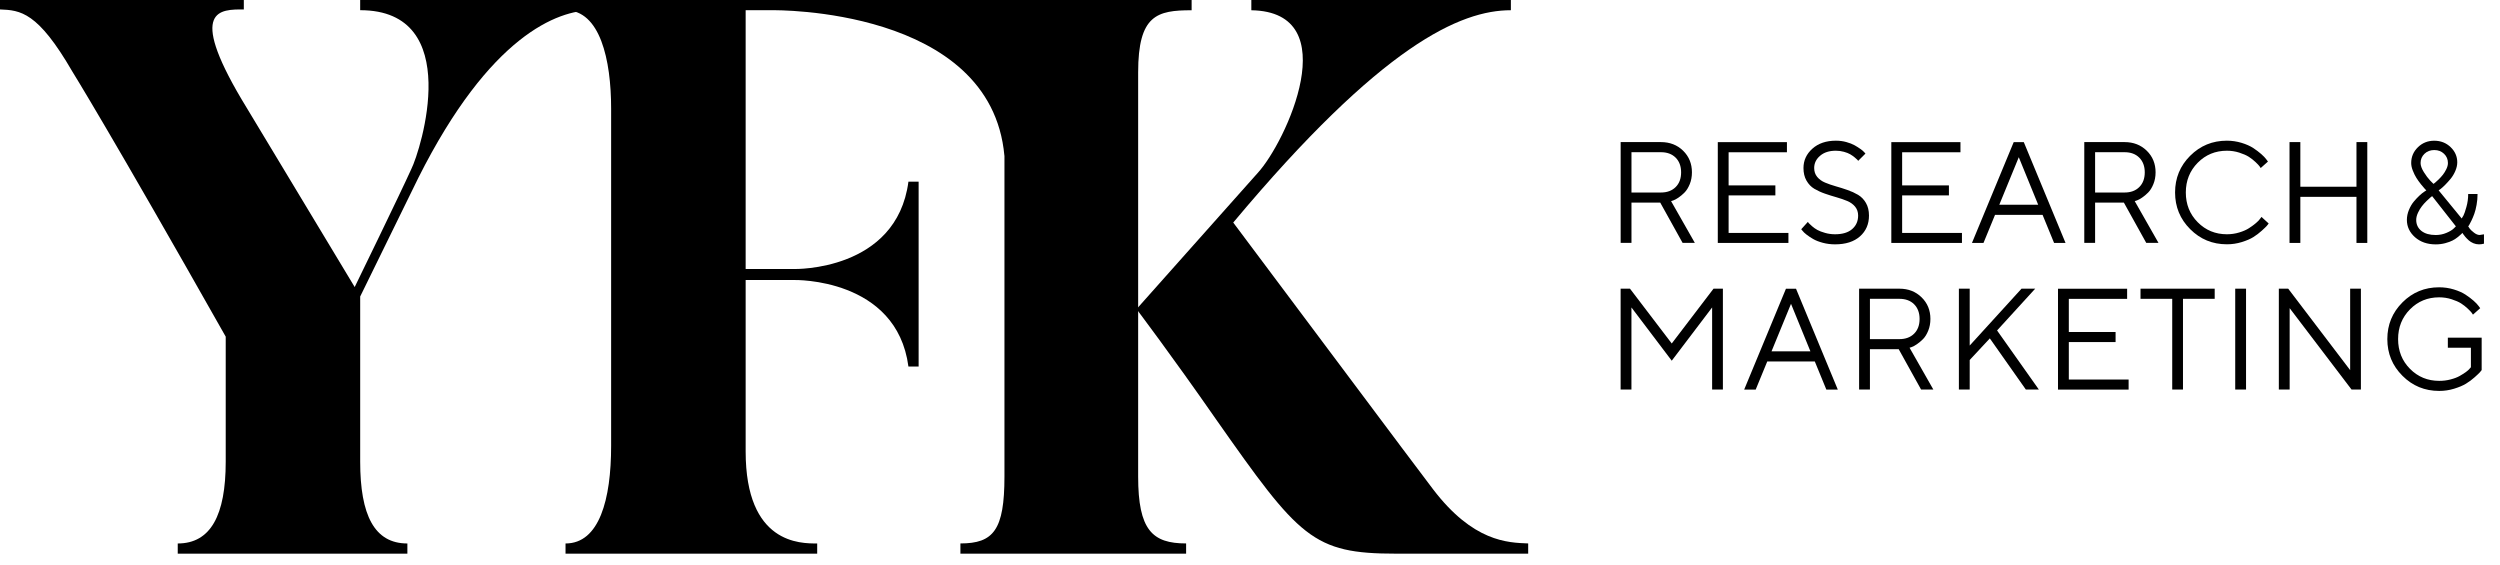 <?xml version="1.0" encoding="utf-8"?>
<svg xmlns="http://www.w3.org/2000/svg" fill="none" height="100%" overflow="visible" preserveAspectRatio="none" style="display: block;" viewBox="0 0 146 33" width="100%">
<g id="Group 2">
<g clip-path="url(#clip0_0_967)" id="logo-YFK 1">
<g id="Group">
<path d="M34.585 0V0.597C32.565 0.597 28.614 2.066 24.434 10.38L21.035 17.316V26.962C21.035 30.085 21.863 31.739 23.791 31.739V32.336H10.38V31.739C12.307 31.739 13.182 30.085 13.182 26.962V19.661C6.429 7.717 4.226 4.18 4.226 4.18C2.205 0.689 1.194 0.597 -3.79235e-06 0.551V0H14.239V0.551C12.86 0.551 10.977 0.505 14.1 5.786L20.714 16.763C20.714 16.763 23.379 11.297 24.02 9.874C24.571 8.771 27.143 0.595 21.034 0.595V0H34.583H34.585Z" fill="black" id="Vector"/>
<path d="M69.591 0.597V0H33.027V0.597C35.049 0.597 35.69 3.491 35.69 6.339V26.044C35.69 29.167 35.002 31.739 33.027 31.739V32.336H47.724V31.739C46.761 31.739 43.546 31.785 43.546 26.365V16.353H46.393C46.393 16.353 52.364 16.216 53.052 21.405H53.648V10.611H53.052C52.362 15.847 46.393 15.71 46.393 15.71H43.546V0.597H45.153C45.153 0.597 57.875 0.412 58.657 9.094H58.66V27.832C58.66 30.956 58.017 31.737 56.088 31.737V32.334H69.269V31.737C67.296 31.737 66.468 30.956 66.468 27.832V4.226C66.468 0.874 67.571 0.599 69.591 0.599" fill="black" id="Vector_2"/>
<path d="M89.246 32.334H81.529C76.661 32.334 75.88 31.416 71.012 24.482C68.393 20.716 66.374 18.051 66.374 18.051L73.446 10.105C75.098 8.314 78.637 0.689 73.078 0.599V0H88.235V0.597C85.295 0.597 80.701 2.617 72.021 12.997C82.769 27.374 83.687 28.568 83.687 28.568C86.031 31.645 88.052 31.691 89.246 31.737V32.334Z" fill="black" id="Vector_3"/>
</g>
<g id="Group_2">
<path d="M96.998 8.298C97.519 8.298 97.95 8.466 98.294 8.802C98.637 9.138 98.809 9.56 98.809 10.062C98.809 10.314 98.767 10.545 98.682 10.752C98.597 10.96 98.495 11.123 98.379 11.241C98.26 11.36 98.142 11.46 98.022 11.541C97.902 11.622 97.8 11.678 97.719 11.705L97.591 11.746L98.979 14.185H98.264L96.957 11.831H95.278V14.185H94.646V8.296H97L96.998 8.298ZM95.278 8.889V11.243H96.998C97.357 11.243 97.643 11.138 97.858 10.925C98.072 10.713 98.177 10.426 98.177 10.066C98.177 9.706 98.07 9.419 97.858 9.207C97.643 8.994 97.359 8.889 96.998 8.889H95.278Z" fill="black" id="Vector_4"/>
<path d="M104.444 13.601V14.189H100.319V8.299H104.357V8.891H100.951V10.826H103.682V11.413H100.951V13.603H104.442L104.444 13.601Z" fill="black" id="Vector_5"/>
<path d="M108.343 12.073C108.225 11.931 108.073 11.82 107.885 11.74C107.698 11.661 107.489 11.589 107.262 11.524C107.035 11.46 106.807 11.389 106.58 11.31C106.353 11.232 106.146 11.136 105.957 11.025C105.769 10.914 105.617 10.754 105.499 10.548C105.381 10.343 105.323 10.098 105.323 9.813C105.323 9.369 105.497 8.992 105.844 8.682C106.192 8.371 106.65 8.216 107.216 8.216C107.43 8.216 107.633 8.242 107.825 8.296C108.018 8.349 108.178 8.412 108.308 8.484C108.437 8.556 108.552 8.63 108.653 8.702C108.755 8.774 108.827 8.837 108.871 8.889L108.942 8.97L108.518 9.393C108.507 9.377 108.491 9.356 108.469 9.331C108.446 9.305 108.395 9.259 108.311 9.19C108.23 9.124 108.143 9.063 108.051 9.009C107.958 8.955 107.837 8.907 107.685 8.865C107.533 8.822 107.376 8.802 107.214 8.802C106.828 8.802 106.521 8.9 106.292 9.098C106.062 9.295 105.948 9.534 105.948 9.813C105.948 10.016 106.007 10.188 106.123 10.33C106.242 10.473 106.395 10.584 106.584 10.663C106.772 10.742 106.981 10.815 107.208 10.879C107.436 10.944 107.663 11.014 107.888 11.094C108.114 11.171 108.323 11.267 108.511 11.378C108.7 11.491 108.853 11.648 108.971 11.853C109.089 12.056 109.149 12.302 109.149 12.59C109.149 13.089 108.973 13.494 108.622 13.805C108.271 14.115 107.787 14.27 107.168 14.27C106.916 14.27 106.676 14.239 106.449 14.178C106.221 14.117 106.035 14.043 105.891 13.96C105.745 13.877 105.617 13.79 105.504 13.703C105.392 13.616 105.314 13.542 105.27 13.481L105.192 13.387L105.578 12.96C105.589 12.977 105.61 13.002 105.637 13.036C105.667 13.071 105.728 13.128 105.824 13.211C105.92 13.294 106.024 13.368 106.135 13.429C106.245 13.49 106.395 13.548 106.584 13.601C106.772 13.655 106.966 13.681 107.168 13.681C107.6 13.681 107.933 13.581 108.165 13.38C108.398 13.178 108.515 12.914 108.515 12.589C108.515 12.385 108.456 12.213 108.339 12.071L108.343 12.073Z" fill="black" id="Vector_6"/>
<path d="M114.578 13.601V14.189H110.453V8.299H114.491V8.891H111.085V10.826H113.817V11.413H111.085V13.603H114.576L114.578 13.601Z" fill="black" id="Vector_7"/>
<path d="M116.509 12.55L115.835 14.189H115.162L117.601 8.299H118.189L120.628 14.189H119.959L119.287 12.55H116.511H116.509ZM117.897 9.181L116.759 11.957H119.03L117.897 9.181Z" fill="black" id="Vector_8"/>
<path d="M124.075 8.298C124.596 8.298 125.026 8.466 125.37 8.802C125.714 9.138 125.886 9.56 125.886 10.062C125.886 10.314 125.843 10.545 125.758 10.752C125.673 10.96 125.572 11.123 125.455 11.241C125.337 11.36 125.219 11.46 125.098 11.541C124.978 11.622 124.877 11.678 124.795 11.705L124.668 11.746L126.056 14.185H125.341L124.034 11.831H122.354V14.185H121.722V8.296H124.077L124.075 8.298ZM122.354 8.889V11.243H124.075C124.433 11.243 124.72 11.138 124.934 10.925C125.148 10.713 125.254 10.426 125.254 10.066C125.254 9.706 125.146 9.419 124.934 9.207C124.72 8.994 124.435 8.889 124.075 8.889H122.354Z" fill="black" id="Vector_9"/>
<path d="M127.904 9.1C128.493 8.51 129.206 8.216 130.047 8.216C130.347 8.216 130.631 8.259 130.907 8.342C131.18 8.425 131.407 8.527 131.587 8.643C131.766 8.761 131.923 8.88 132.06 9C132.195 9.12 132.293 9.223 132.354 9.308L132.448 9.436L132.025 9.813C132.008 9.785 131.984 9.75 131.951 9.704C131.917 9.658 131.842 9.578 131.722 9.464C131.601 9.349 131.47 9.247 131.33 9.157C131.189 9.068 131.003 8.987 130.774 8.913C130.544 8.839 130.302 8.802 130.051 8.802C129.376 8.802 128.809 9.037 128.347 9.504C127.885 9.972 127.652 10.552 127.652 11.241C127.652 11.931 127.883 12.511 128.347 12.979C128.809 13.446 129.378 13.681 130.051 13.681C130.302 13.681 130.544 13.646 130.774 13.575C131.003 13.505 131.195 13.422 131.346 13.322C131.498 13.224 131.631 13.126 131.747 13.028C131.862 12.93 131.945 12.845 131.993 12.771L132.071 12.668L132.49 13.051C132.468 13.084 132.435 13.126 132.391 13.18C132.346 13.233 132.245 13.33 132.091 13.47C131.936 13.611 131.773 13.734 131.6 13.843C131.428 13.952 131.2 14.05 130.92 14.137C130.639 14.224 130.349 14.267 130.051 14.267C129.21 14.267 128.495 13.973 127.907 13.383C127.318 12.794 127.024 12.08 127.024 11.239C127.024 10.399 127.318 9.684 127.907 9.096L127.904 9.1Z" fill="black" id="Vector_10"/>
<path d="M133.708 8.298H134.34V10.905H137.618V8.298H138.25V14.187H137.618V11.496H134.34V14.187H133.708V8.298Z" fill="black" id="Vector_11"/>
<path d="M143.393 9.981C143.318 10.155 143.227 10.306 143.12 10.438C143.013 10.569 142.905 10.685 142.8 10.792C142.693 10.899 142.604 10.981 142.534 11.034L142.416 11.116L143.763 12.759C143.791 12.72 143.826 12.661 143.868 12.583C143.911 12.504 143.966 12.341 144.036 12.093C144.107 11.848 144.142 11.592 144.142 11.33H144.689C144.689 11.544 144.67 11.753 144.633 11.96C144.596 12.167 144.552 12.343 144.498 12.491C144.445 12.637 144.389 12.768 144.334 12.882C144.279 12.997 144.234 13.082 144.201 13.137L144.144 13.219C144.166 13.258 144.197 13.306 144.24 13.363C144.282 13.42 144.362 13.494 144.48 13.586C144.598 13.679 144.709 13.723 144.816 13.723L145.068 13.683V14.23C144.966 14.257 144.868 14.27 144.772 14.27C144.659 14.27 144.55 14.248 144.445 14.204C144.34 14.159 144.249 14.104 144.175 14.037C144.101 13.971 144.035 13.902 143.975 13.834C143.916 13.766 143.874 13.71 143.846 13.666L143.805 13.601C143.789 13.618 143.767 13.64 143.737 13.671C143.708 13.703 143.645 13.757 143.549 13.836C143.451 13.915 143.347 13.984 143.234 14.043C143.122 14.102 142.978 14.154 142.8 14.202C142.625 14.248 142.44 14.272 142.248 14.272C141.754 14.272 141.351 14.132 141.035 13.853C140.721 13.573 140.562 13.237 140.562 12.842C140.562 12.644 140.603 12.45 140.681 12.26C140.76 12.069 140.854 11.909 140.963 11.777C141.072 11.646 141.183 11.528 141.294 11.424C141.405 11.321 141.501 11.243 141.579 11.195L141.697 11.118C141.675 11.095 141.645 11.064 141.605 11.023C141.564 10.983 141.494 10.898 141.388 10.767C141.285 10.637 141.194 10.511 141.119 10.391C141.043 10.271 140.973 10.129 140.91 9.968C140.845 9.807 140.814 9.658 140.814 9.521C140.814 9.162 140.943 8.856 141.204 8.601C141.464 8.346 141.782 8.218 142.159 8.218C142.536 8.218 142.854 8.342 143.114 8.591C143.375 8.841 143.504 9.137 143.504 9.478C143.504 9.639 143.467 9.807 143.392 9.981H143.393ZM142.035 11.454C142.013 11.47 141.982 11.496 141.939 11.53C141.897 11.565 141.823 11.633 141.715 11.737C141.608 11.84 141.514 11.945 141.435 12.049C141.353 12.152 141.279 12.278 141.211 12.422C141.143 12.568 141.107 12.707 141.107 12.842C141.107 13.11 141.209 13.324 141.41 13.485C141.614 13.646 141.891 13.725 142.244 13.725C142.468 13.725 142.678 13.683 142.874 13.599C143.07 13.516 143.21 13.431 143.295 13.346L143.423 13.219L142.035 11.452V11.454ZM141.551 10.05C141.677 10.253 141.802 10.417 141.924 10.547L142.116 10.739C142.139 10.722 142.17 10.7 142.209 10.668C142.249 10.639 142.316 10.576 142.412 10.484C142.508 10.391 142.591 10.297 142.665 10.205C142.739 10.112 142.806 10.001 142.867 9.876C142.928 9.75 142.959 9.63 142.959 9.519C142.959 9.305 142.883 9.125 142.732 8.981C142.58 8.835 142.39 8.763 142.161 8.763C141.932 8.763 141.741 8.835 141.59 8.981C141.438 9.127 141.362 9.307 141.362 9.519C141.362 9.671 141.425 9.846 141.551 10.05Z" fill="black" id="Vector_12"/>
<path d="M97.63 21.065L95.276 17.955V22.749H94.644V16.859H95.191L97.63 20.06L100.07 16.859H100.617V22.749H99.988V17.955L97.63 21.065Z" fill="black" id="Vector_13"/>
<path d="M103.207 21.111L102.533 22.751H101.86L104.3 16.861H104.887L107.327 22.751H106.658L105.985 21.111H103.209H103.207ZM104.595 17.743L103.457 20.518H105.728L104.595 17.743Z" fill="black" id="Vector_14"/>
<path d="M110.924 16.859C111.446 16.859 111.876 17.027 112.22 17.364C112.564 17.7 112.736 18.121 112.736 18.624C112.736 18.875 112.693 19.106 112.608 19.313C112.523 19.522 112.421 19.685 112.305 19.803C112.187 19.921 112.068 20.021 111.948 20.102C111.828 20.184 111.727 20.239 111.645 20.267L111.518 20.308L112.906 22.747H112.19L110.884 20.392H109.204V22.747H108.572V16.857H110.926L110.924 16.859ZM109.204 17.451V19.805H110.924C111.283 19.805 111.569 19.7 111.784 19.487C111.998 19.274 112.104 18.988 112.104 18.628C112.104 18.267 111.996 17.981 111.784 17.768C111.569 17.556 111.285 17.451 110.924 17.451H109.204Z" fill="black" id="Vector_15"/>
<path d="M118.06 16.859H118.856L116.629 19.299L119.069 22.749H118.309L116.206 19.762L115.031 21.023V22.747H114.399V16.857H115.031V20.18L118.058 16.857L118.06 16.859Z" fill="black" id="Vector_16"/>
<path d="M124.311 22.163V22.751H120.187V16.861H124.224V17.452H120.819V19.387H123.55V19.975H120.819V22.165H124.309L124.311 22.163Z" fill="black" id="Vector_17"/>
<path d="M129.338 16.859V17.451H127.486V22.749H126.858V17.451H125.006V16.859H129.34H129.338Z" fill="black" id="Vector_18"/>
<path d="M130.537 16.859H131.169V22.749H130.537V16.859Z" fill="black" id="Vector_19"/>
<path d="M137.877 16.859V22.749H137.33L133.716 17.996V22.749H133.084V16.859H133.631L137.249 21.616V16.859H137.877Z" fill="black" id="Vector_20"/>
<path d="M140.3 17.661C140.889 17.072 141.603 16.778 142.443 16.778C142.741 16.778 143.027 16.82 143.303 16.904C143.576 16.987 143.804 17.088 143.983 17.205C144.162 17.323 144.319 17.441 144.456 17.561C144.593 17.682 144.689 17.785 144.75 17.87L144.844 17.998L144.421 18.375C144.404 18.347 144.38 18.312 144.347 18.265C144.314 18.219 144.238 18.14 144.118 18.025C143.998 17.911 143.866 17.809 143.726 17.718C143.586 17.63 143.399 17.549 143.17 17.475C142.941 17.401 142.699 17.364 142.447 17.364C141.773 17.364 141.205 17.598 140.743 18.066C140.281 18.534 140.049 19.114 140.049 19.803C140.049 20.492 140.28 21.073 140.743 21.54C141.205 22.008 141.775 22.242 142.447 22.242C142.682 22.242 142.907 22.215 143.12 22.157C143.334 22.102 143.508 22.034 143.647 21.956C143.783 21.878 143.903 21.801 144.009 21.727C144.112 21.651 144.186 21.584 144.23 21.527L144.301 21.446V20.308H142.954V19.72H144.929V21.614C144.907 21.647 144.872 21.69 144.824 21.743C144.776 21.797 144.674 21.893 144.517 22.034C144.36 22.174 144.194 22.298 144.014 22.407C143.835 22.516 143.604 22.614 143.319 22.701C143.037 22.788 142.745 22.83 142.447 22.83C141.606 22.83 140.891 22.536 140.304 21.947C139.714 21.357 139.42 20.644 139.42 19.803C139.42 18.962 139.714 18.247 140.304 17.659L140.3 17.661Z" fill="black" id="Vector_21"/>
</g>
</g>
</g>
<defs>
<clipPath id="clip0_0_967">
<rect fill="white" height="32.334" width="145.064"/>
</clipPath>
</defs>
</svg>